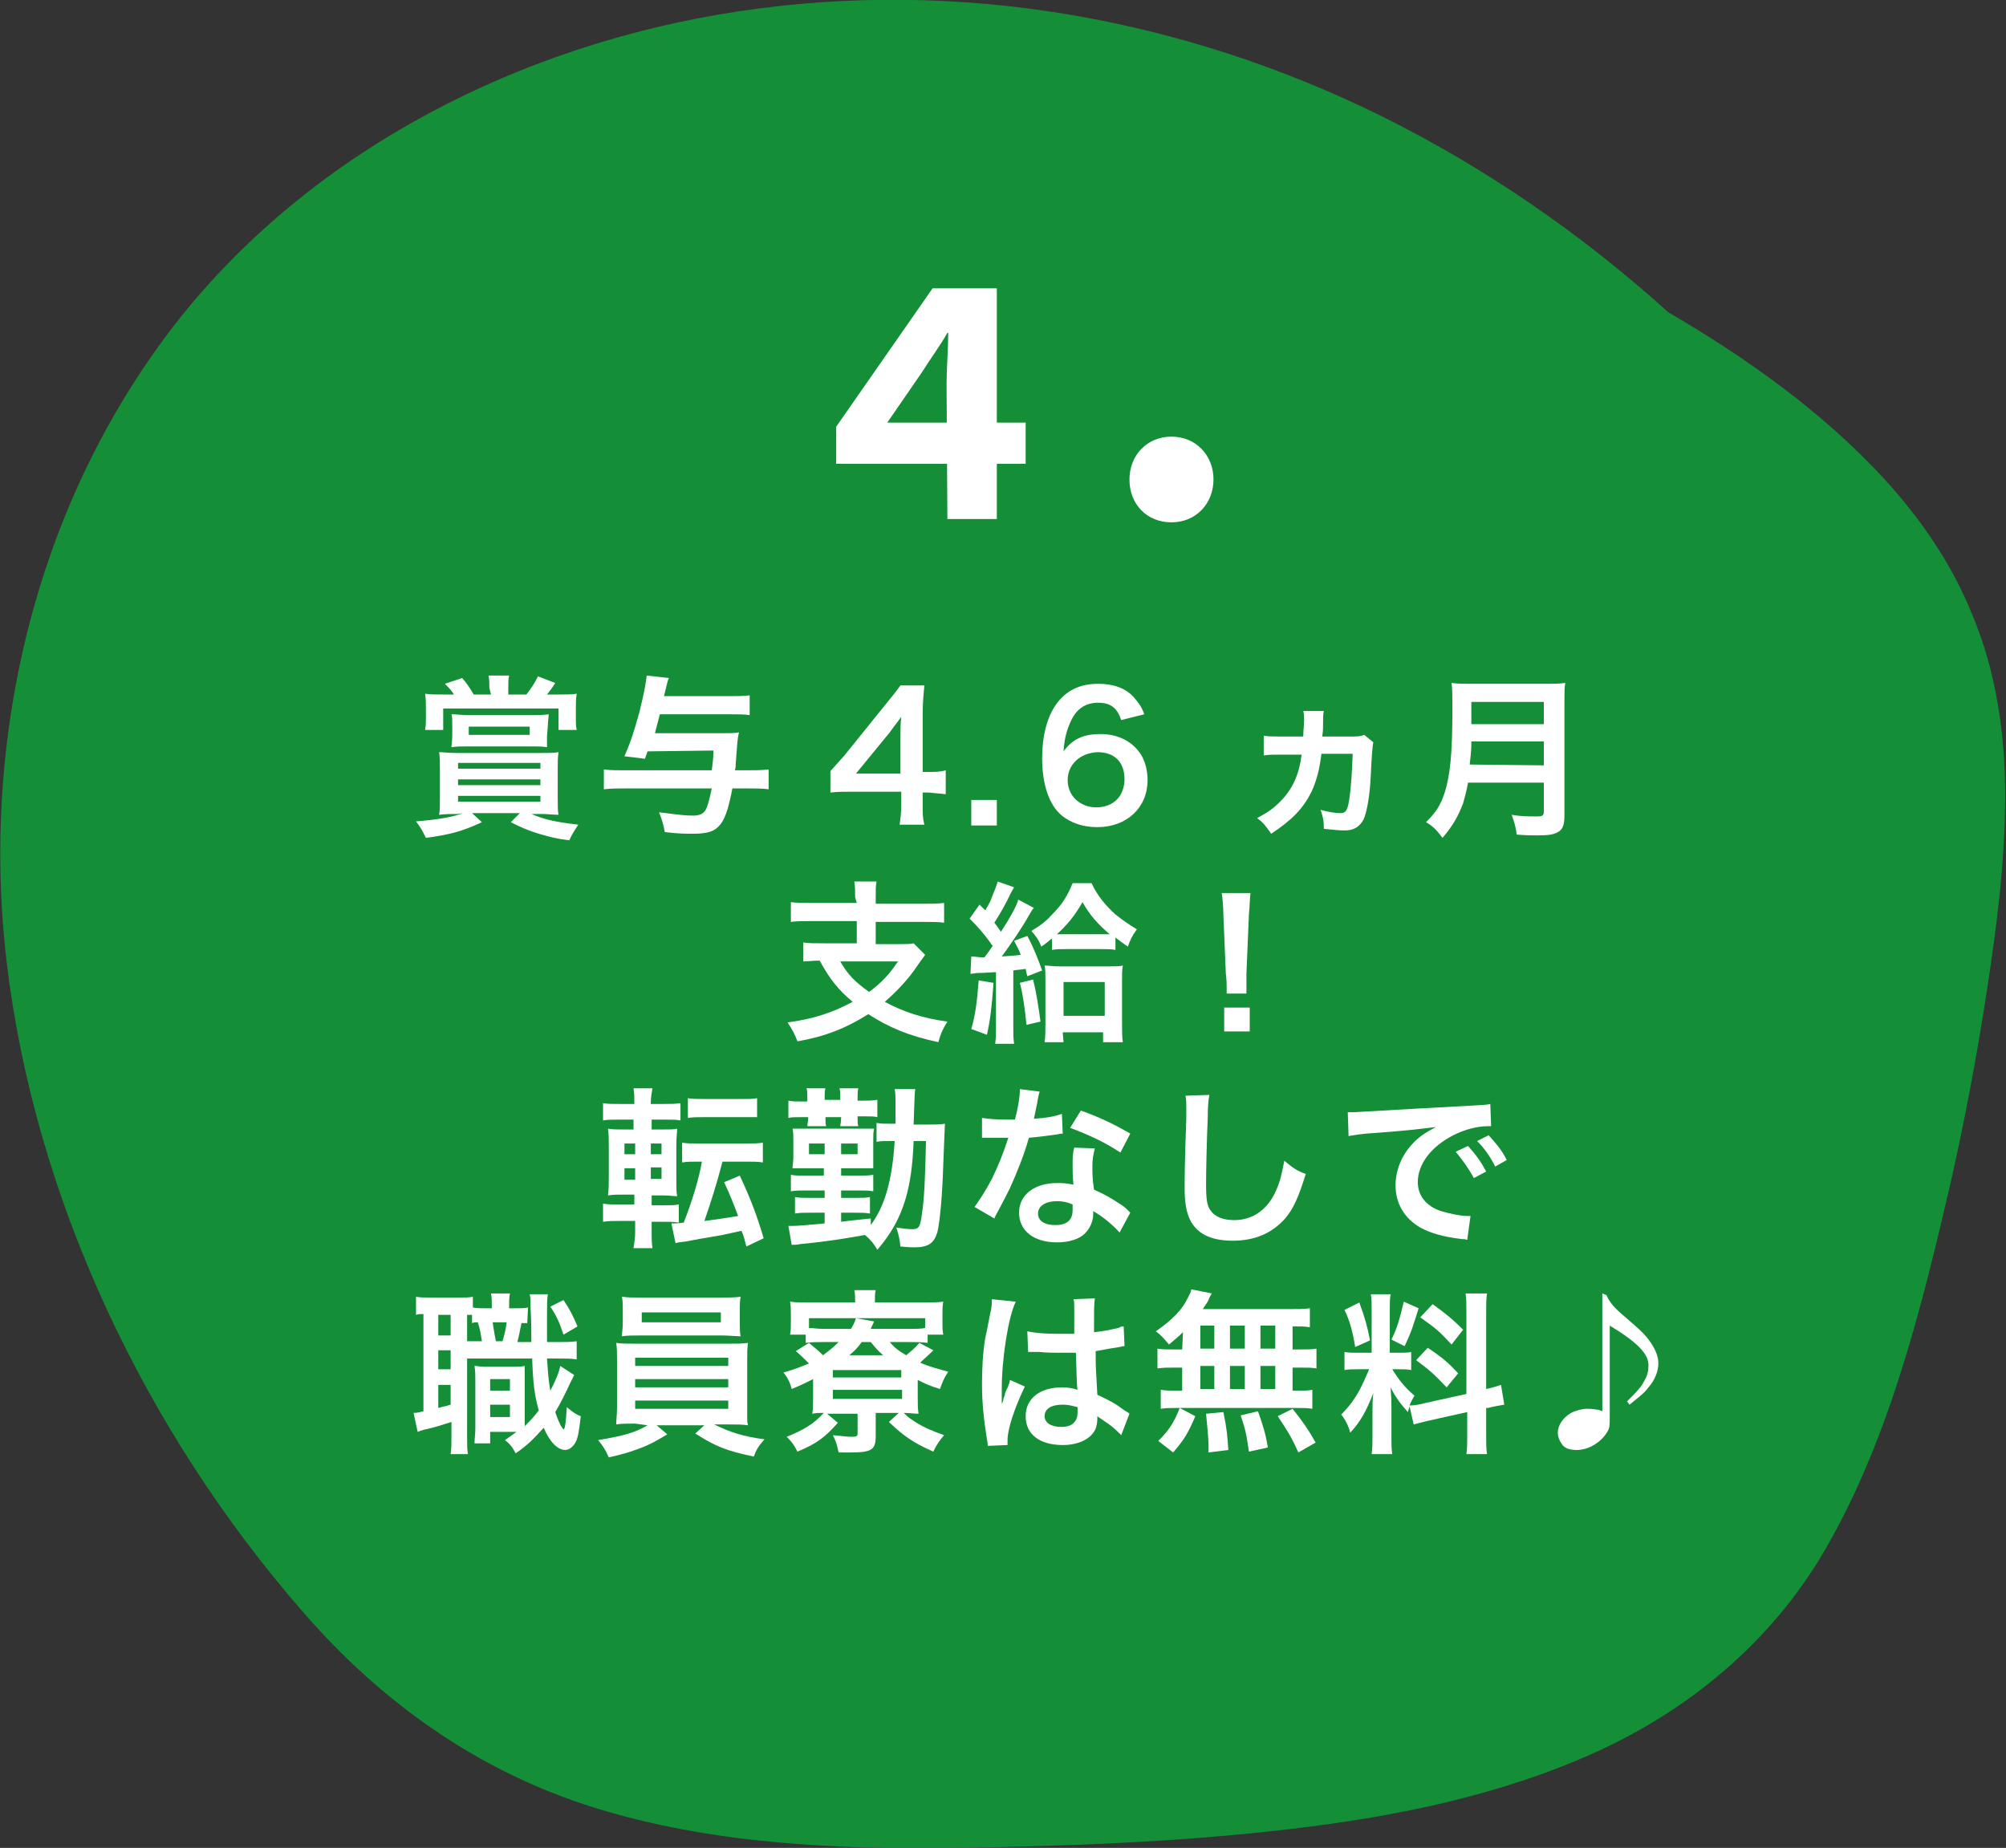 <?xml version="1.0" encoding="utf-8"?>
<!-- Generator: Adobe Illustrator 26.3.1, SVG Export Plug-In . SVG Version: 6.00 Build 0)  -->
<svg version="1.1" id="_レイヤー_2" xmlns="http://www.w3.org/2000/svg" xmlns:xlink="http://www.w3.org/1999/xlink" x="0px"
	 y="0px" viewBox="0 0 243.5 224.3" style="enable-background:new 0 0 243.5 224.3;" xml:space="preserve">
<rect x="0" y="0" width="243.5" height="224.3" fill="#333333" stroke="none"/>
<style type="text/css">
	.st0{opacity:0.78;}
	.st1{fill:#0BA939;}
	.st2{fill:#FFFFFF;}
</style>
<g id="_レイヤー_1-2">
	<g class="st0">
		<path class="st1" d="M228.6,58c-7.4-8-16.5-14.5-26.1-20.1c-10.4-9.4-22.1-17.5-34.8-23.8C143.6,2.2,116.4-2.7,89.5,1.4
			c-26.3,4-51.2,16.7-67.5,37C4.4,60.5-2.4,89.4,0.8,116.7c3.4,28.7,16.7,56.9,36.1,79.1c9.4,10.8,21.1,19.2,35.2,23.6
			c14.1,4.4,29.2,5.1,43.8,4.9c13.6-0.2,27.3-0.7,40.8-2.3c12.8-1.5,25.6-4.1,37.4-9.5c11.9-5.5,21.7-14.1,27.9-25.2
			c7.5-13.3,11.3-28.8,14.7-43.4c1.8-7.9,3.3-15.9,4.5-23.8c1.2-7.8,2.2-15.7,2.2-23.6c0-7.4-1.1-15-4-21.9
			C236.9,68.4,233.1,62.9,228.6,58L228.6,58z"/>
	</g>
	<g>
		<path class="st2" d="M114.9,46.6c0-1.8,0.2-4.3,0.2-6.2H115c-0.9,1.6-2.1,3.2-3.1,4.8l-4.2,6.1h16.8v5h-23v-4.5L113.2,35h7.8v28
			h-6L114.9,46.6L114.9,46.6z"/>
		<path class="st2" d="M137.1,58.2c0-2.9,2.1-5.2,5.1-5.2s5.1,2.3,5.1,5.2s-2.1,5.2-5.1,5.2S137.1,61.2,137.1,58.2z"/>
		<path class="st2" d="M55.6,98.8c-0.9,0-1.5,0-2.3,0.1c0.1-0.5,0.1-1.2,0.1-2.2v-3.3c0-0.9,0-1.5-0.1-2.1c0.6,0,1,0.1,2.3,0.1h9.9
			c1.2,0,1.7,0,2.3-0.1c-0.1,0.6-0.1,1.2-0.1,2.1v3.3c0,1.2,0,1.8,0.1,2.2c-0.7,0-1.3-0.1-2.1-0.1h-1.2c1.6,0.7,3.1,1,5.7,1.3
			c-0.4,0.6-0.8,1.2-1.1,1.9c-1.6-0.2-2.3-0.4-3.7-0.8c-1.3-0.4-2-0.7-3.4-1.4l1.1-1.1h-5.8l1.2,1.1c-2.4,1.1-3.8,1.5-6.8,1.9
			c-0.4-0.8-0.6-1.2-1.2-2c2.5-0.2,4.4-0.5,5.7-1L55.6,98.8L55.6,98.8z M59.4,83.5c0-0.6,0-1-0.1-1.5h2.5c-0.1,0.4-0.1,0.9-0.1,1.5
			v0.8h2.2c0.6-0.8,0.9-1.2,1.4-2.2l2.1,0.8c-0.5,0.8-0.7,1-1,1.4h1.5c0.9,0,1.6,0,2.1-0.1c-0.1,0.7-0.1,1.1-0.1,1.9v1.1
			c0,0.5,0,0.9,0.1,1.4h-2.2V86h-14v2.6h-2.2c0.1-0.6,0.1-0.9,0.1-1.4V86c0-0.7,0-1.1-0.1-1.8c0.6,0.1,1.2,0.1,2.2,0.1h1.3
			c-0.3-0.5-0.5-0.7-1.1-1.3l2.1-0.7c0.6,0.7,0.8,1,1.4,2h2.1L59.4,83.5L59.4,83.5z M66.4,89.3c0,0.5,0,0.8,0,1.4
			c-0.6-0.1-0.9-0.1-1.9-0.1h-7.8c-0.7,0-1.2,0-1.9,0.1c0-0.4,0.1-0.8,0.1-1.4V88c0-0.6,0-1-0.1-1.3c0.7,0,1.2,0.1,2.1,0.1h7.6
			c0.8,0,1.4,0,2.1-0.1c0,0.4-0.1,0.8-0.1,1.4L66.4,89.3L66.4,89.3z M55.6,93.3h10v-0.7h-10V93.3z M55.6,95.3h10v-0.7h-10V95.3z
			 M55.6,97.3h10v-0.7h-10V97.3z M56.9,88.2v1h7.4v-1H56.9z"/>
		<path class="st2" d="M78.6,91.2c-0.1,0.4-0.2,0.5-0.3,0.9l-2.5-0.3c0.9-2.1,1.2-3.2,1.8-5.3c0.6-2.4,0.8-3.6,0.9-4.5l2.7,0.3
			c-0.2,0.4-0.2,0.6-0.6,2.2h7.8c1.3,0,1.8,0,2.6-0.1v2.4c-0.7-0.1-1.4-0.1-2.5-0.1h-8.4c-0.2,0.7-0.3,1.2-0.6,2.3h8
			c1,0,1.7,0,2.2-0.1c-0.2,0.8-0.2,1.3-0.4,3.9c0,0.2,0,0.4-0.1,0.7h1.5c0.9,0,1.7,0,2.6-0.1v2.4c-0.8-0.1-1.7-0.1-2.6-0.1h-1.8
			c-0.4,2.1-0.8,3.5-1.4,4.3c-0.7,0.9-1.5,1.2-3.4,1.2c-0.9,0-1.7,0-3.4-0.2c-0.2-1-0.3-1.4-0.7-2.4c2.4,0.3,3.2,0.4,4.1,0.4
			c0.8,0,1.2-0.2,1.5-0.6c0.3-0.5,0.5-1.3,0.8-2.7H76c-0.9,0-1.8,0-2.7,0.1v-2.4c0.8,0.1,1.6,0.1,2.7,0.1h10.4
			c0.1-1,0.2-1.3,0.2-2.4L78.6,91.2L78.6,91.2z"/>
		<path class="st2" d="M114.8,96.4c-0.8-0.1-1.2-0.1-2.1-0.2H112v1.5c0,1.1,0,1.6,0.2,2.4h-3c0.1-0.7,0.2-1.4,0.2-2.5v-1.5h-5.9
			c-1.2,0-1.9,0-2.7,0.1v-2.6c0.7-0.8,1-1.1,1.7-1.9l5-6.2c0.9-1.1,1.3-1.6,1.8-2.3h2.9c-0.1,1.2-0.2,2-0.2,3.6v6.9h0.7
			c0.8,0,1.4,0,2.1-0.2L114.8,96.4L114.8,96.4z M109.3,89.5c0-1,0-1.7,0.1-2.5c-0.4,0.6-0.7,0.9-1.4,1.9l-4.1,5h5.4V89.5z"/>
		<path class="st2" d="M117.9,100.2v-3.1h3.1v3.1H117.9z"/>
		<path class="st2" d="M166.7,90.1c-0.1,0.4-0.2,1.7-0.3,3.9c-0.1,2.5-0.5,4.7-0.9,5.5c-0.5,0.9-1.2,1.3-2.3,1.3
			c-0.7,0-1.5-0.1-2.5-0.2c0-1-0.1-1.4-0.4-2.3c1.1,0.3,1.9,0.4,2.4,0.4c0.7,0,0.9-0.4,1.1-1.8c0.2-1.4,0.3-2.9,0.4-5.4h-3.8
			c-0.2,1.8-0.6,3.3-1.2,4.6c-1,2-2.3,3.4-4.9,5.1c-0.7-1-0.9-1.3-1.7-1.9c1.3-0.7,1.9-1.1,2.8-2c1.5-1.5,2.3-3.3,2.6-5.7h-2.6
			c-1.1,0-1.4,0-2,0.1v-2.4c0.5,0.1,1,0.1,2,0.1h2.8c0-0.8,0.1-1.4,0.1-2.1c0-0.4,0-0.6-0.1-1h2.5c-0.1,0.4-0.1,0.7-0.1,1.7
			c0,0.5,0,0.7-0.1,1.4h3.4c0.9,0,1.2,0,1.7-0.2L166.7,90.1L166.7,90.1z"/>
		<path class="st2" d="M178.2,95c-0.2,1.1-0.4,1.8-0.6,2.5c-0.6,1.6-1.3,2.8-2.5,4.2c-0.6-0.8-1.1-1.4-2-1.9
			c1.2-1.2,1.8-2.1,2.3-3.7c0.6-2,0.9-4.4,0.9-10c0-1.5,0-2.5-0.1-3.2c0.8,0.1,1.4,0.1,2.5,0.1h8.8c1.2,0,1.7,0,2.5-0.1
			c-0.1,0.6-0.1,1.1-0.1,2.4V99c0,1.1-0.2,1.7-0.8,2c-0.5,0.3-1.1,0.4-2.5,0.4c-0.7,0-1.4,0-2.5-0.1c-0.1-1-0.3-1.5-0.6-2.4
			c1.1,0.2,2.2,0.2,3.1,0.2c0.6,0,0.8-0.1,0.8-0.6V95H178.2z M187.4,92.9V90h-8.8c0,0.7,0,1.1-0.2,2.8L187.4,92.9L187.4,92.9z
			 M187.4,87.9v-2.7h-8.8v2.7H187.4z"/>
		<path class="st2" d="M103.8,108.9c0-0.9,0-1.3-0.1-1.9h2.7c-0.1,0.5-0.1,0.9-0.1,1.9v0.8h5.7c1.1,0,1.9,0,2.6-0.1v2.4
			c-0.6-0.1-1.5-0.1-2.6-0.1h-5.7v2.7h2.8c0.9,0,1.4,0,1.8-0.1l1.4,1.4c-0.2,0.3-0.6,0.8-1,1.4c-1,1.5-2.4,3-3.9,4.3
			c2.2,1.2,4.6,2,7.6,2.4c-0.5,0.8-0.8,1.4-1.1,2.5c-3.7-0.8-6-1.8-8.5-3.4c-2.7,1.7-5.2,2.7-8.6,3.3c-0.3-0.8-0.6-1.4-1.2-2.3
			c3.1-0.4,5.5-1.2,7.9-2.5c-1.8-1.5-2.8-2.8-4-5c-1,0-1.4,0.1-2,0.1v-2.3c0.6,0.1,1.5,0.1,2.6,0.1h3.9v-2.7h-5.4
			c-1.1,0-1.9,0-2.6,0.1v-2.4c0.7,0.1,1.5,0.1,2.6,0.1h5.4L103.8,108.9L103.8,108.9z M102,116.7c0.9,1.6,1.8,2.5,3.5,3.7
			c1.6-1.2,2.5-2.2,3.5-3.7H102z"/>
		<path class="st2" d="M120.6,119.3c-0.2,2.9-0.4,4.5-0.8,6.3l-1.9-0.7c0.5-1.7,0.7-3.3,0.9-5.9L120.6,119.3L120.6,119.3z
			 M117.9,116.1c0.4,0,0.9,0.1,1.3,0.1c0.1,0,0.2,0,0.3,0c0.4-0.5,0.6-0.8,1-1.4c-0.1-0.1-0.2-0.2-0.3-0.4c-0.8-1.1-1.5-1.9-2.5-2.9
			l1.2-1.7c0.2,0.2,0.5,0.5,0.7,0.7c0.5-0.9,0.6-1,0.8-1.6c0.5-1.2,0.6-1.5,0.7-1.9l2,0.7c-0.1,0.2-0.2,0.3-0.4,0.7
			c-0.6,1.3-1.3,2.5-2,3.6c0.4,0.5,0.5,0.7,0.8,1.1c1.1-1.7,1.9-3.1,2.1-3.9l1.9,1c-0.2,0.2-0.3,0.4-0.6,0.9c-0.7,1.3-2.2,3.5-3.3,5
			c1.2-0.1,1.6-0.1,2.3-0.2c-0.2-0.6-0.4-0.9-0.8-1.7l1.6-0.6c0.8,1.5,1.3,2.8,1.8,4.2l-1.8,0.7c-0.1-0.4-0.1-0.4-0.2-0.9
			c-0.5,0.1-1,0.1-1.5,0.2v6.7c0,1,0,1.6,0.1,2.2h-2.3c0.1-0.7,0.1-1.3,0.1-2.2V118c-0.5,0-1.2,0.1-2.1,0.1c-0.4,0-0.7,0.1-1,0.1
			L117.9,116.1L117.9,116.1z M125.4,118.9c0.4,1.6,0.6,2.9,0.9,5.1l-1.7,0.4c-0.2-2-0.4-3.5-0.8-5.1L125.4,118.9L125.4,118.9z
			 M127.7,113.9c-0.5,0.4-0.7,0.6-1.3,1c-0.3-0.8-0.6-1.2-1.2-1.9c1.3-0.8,1.8-1.2,2.7-2.2c1-1,1.7-2.1,2.3-3.6h2.3
			c0.7,1.5,1.6,2.6,2.9,3.8c0.9,0.7,1.6,1.2,2.6,1.8c-0.6,0.8-0.8,1.3-1.1,2.1c-0.7-0.5-1-0.7-1.5-1.1v1.5c-0.5-0.1-1-0.1-1.9-0.1
			h-3.9c-0.9,0-1.4,0-1.9,0.1L127.7,113.9L127.7,113.9z M129.1,126.5h-2.3c0.1-0.7,0.1-1.4,0.1-2.2v-5.2c0-1.1,0-1.4-0.1-1.9
			c0.5,0,1,0.1,1.8,0.1h6c0.8,0,1.3,0,1.7-0.1c-0.1,0.5-0.1,0.9-0.1,1.9v5c0,1,0,1.9,0.1,2.4h-2.4v-1.2H129L129.1,126.5L129.1,126.5
			z M133.7,113.4c0.5,0,0.7,0,1,0c-1.5-1.3-2.4-2.3-3.3-3.9c-0.9,1.6-1.8,2.7-3.1,3.9c0.4,0,0.6,0,1.1,0H133.7z M129.1,123.3h5v-4.1
			h-5V123.3z"/>
		<path class="st2" d="M148.9,120.6c0-0.4,0-0.7,0-0.9c0-0.2,0-0.7-0.1-1.5l-0.3-7.2c0-0.9-0.1-2-0.2-2.6h3.5
			c-0.1,0.6-0.1,1.7-0.2,2.6l-0.3,7.2c0,0.8,0,1.3,0,1.5s0,0.5,0,0.9H148.9L148.9,120.6z M148.6,125.2v-2.9h3.1v2.9H148.6z"/>
		<path class="st2" d="M79.1,149.6c0,0.7,0,1.2,0.1,1.9h-2.3c0.1-0.7,0.2-1.2,0.2-2v-1.3h-1.8c-0.9,0-1.4,0-2.1,0.1v-2.2
			c0.6,0.1,1,0.1,1.9,0.1H77V145h-1c-1,0-1.5,0-2.2,0.1c0.1-0.7,0.1-1.4,0.1-2.4v-3.5c0-1,0-1.6-0.1-2.2c0.6,0.1,1,0.1,2.1,0.1h1
			v-1.2h-1.8c-0.9,0-1.3,0-1.9,0.1v-2.1c0.6,0.1,1,0.1,2.1,0.1H77v-0.2c0-0.6,0-1.1-0.1-1.7h2.3c-0.1,0.6-0.2,1.1-0.2,1.7v0.2h1.5
			c1,0,1.5,0,2.1-0.1v2.1c-0.6-0.1-0.9-0.1-1.9-0.1h-1.6v1.2h1.3c1,0,1.4,0,1.8-0.1c0,0.4-0.1,0.9-0.1,2.1v3.8c0,1.3,0,1.8,0.1,2.3
			c-0.4,0-0.8-0.1-1.9-0.1h-1.2v1.2h1.6c0.8,0,1.1,0,1.7-0.1v2.2c-0.6-0.1-1.1-0.1-1.9-0.1h-1.4L79.1,149.6L79.1,149.6z M75.8,138.8
			v1.3h1.3v-1.3H75.8z M75.8,141.8v1.4h1.3v-1.4H75.8z M80.3,140.1v-1.3H79v1.3H80.3z M80.3,143.1v-1.4H79v1.4H80.3z M84.8,141
			c-0.8,0-1.4,0-2,0.1v-2.4c0.6,0.1,1.1,0.1,2.1,0.1h5.6c0.9,0,1.5,0,2.1-0.1v2.4c-0.6-0.1-1.2-0.1-2.1-0.1h-2.8
			c-0.7,2.7-1.4,4.9-2.2,7.2c1.7-0.2,2.8-0.4,4.1-0.6c-0.6-1.6-1-2.6-1.7-4.1l1.9-0.8c1.3,2.8,2,4.6,2.9,7.6l-2.1,1
			c-0.2-0.7-0.3-1.3-0.6-1.9c-0.9,0.2-1.4,0.3-2.3,0.5c-0.4,0.1-1.9,0.3-4.5,0.8c-0.8,0.1-0.9,0.1-1.2,0.2l-0.5-2.4
			c0.6,0,0.8,0,1.5-0.1c1.1-2.8,1.9-5.6,2.2-7.4H84.8L84.8,141z M83.5,133.3c0.6,0.1,1,0.1,2.1,0.1h4.3c1,0,1.5,0,2-0.1v2.3
			c-0.1,0-0.1,0-0.2,0c0,0-0.1,0-0.3,0c-0.3,0-0.9,0-1.5,0h-4.3c-1,0-1.5,0-2.1,0.1V133.3L83.5,133.3z"/>
		<path class="st2" d="M98,133.3c0-0.6,0-0.9-0.1-1.2h2.3c-0.1,0.3-0.1,0.6-0.1,1.2v0.2h1.9v-0.2c0-0.6,0-0.9-0.1-1.2h2.3
			c-0.1,0.3-0.1,0.6-0.1,1.2v0.3h0.6c0.7,0,1.1,0,1.8-0.1v2.1c-0.4-0.1-0.8-0.1-1.8-0.1h-0.6v0.2c0,0.5,0,0.8,0.1,1H102
			c0-0.2,0.1-0.5,0.1-1v-0.1h-1.9v0.1c0,0.6,0,0.8,0.1,1H98c0-0.3,0.1-0.6,0.1-1v-0.1h-0.7c-1,0-1.3,0-1.7,0.1v-2.1
			c0.4,0.1,0.9,0.1,1.7,0.1H98V133.3L98,133.3z M110.9,138.5c-0.1,2.8-0.4,5.1-1,7.1c-0.7,2.3-1.7,4.1-3.4,6.1
			c-0.4-0.7-0.8-1.2-1.5-1.8c-2.2,0.4-4.6,0.8-7.8,1.1c-0.5,0.1-0.7,0.1-1.1,0.1l-0.4-2.3c0.2,0,0.4,0,0.5,0c0.7,0,1.8-0.1,3.9-0.3
			v-1.3h-1.8c-0.8,0-1.2,0-1.8,0.1v-2c0.5,0.1,1,0.1,1.8,0.1h1.8v-0.9h-2.2c-0.8,0-1.3,0-1.9,0.1v-2c0.5,0.1,0.9,0.1,1.9,0.1h2.1
			v-0.9h-2.2c-0.8,0-0.9,0-1.6,0c0-0.4,0.1-0.8,0.1-1.3v-2.2c0-0.6,0-0.8-0.1-1.3c0.4,0,0.7,0,1.6,0h6.6c0.9,0,1.2,0,1.7,0
			c-0.1,0.5-0.1,0.7-0.1,1.5v1.9c0,0.7,0,1.2,0,1.4c-0.5,0-0.7,0-1.6,0h-2.3v0.9h1.9c1,0,1.4,0,2-0.1v2c-0.6-0.1-1-0.1-2-0.1h-1.9
			v0.9h1.6c1,0,1.4,0,1.9-0.1v2c-0.6-0.1-0.9-0.1-1.9-0.1h-1.6v1.1c1.5-0.2,2.7-0.3,3.6-0.4v0.8c1.7-2.3,2.6-5.4,2.9-10.2h-0.4
			c-1,0-1.3,0-1.8,0.1v-2.3c0.5,0.1,0.9,0.1,1.8,0.1h0.5c0-1.1,0-1.3,0-2.6c0-0.7,0-1.1-0.1-1.6h2.5c-0.1,0.5-0.1,1.9-0.2,4.3h1.7
			c1,0,1.5,0,2.1-0.1c0,0.3-0.1,2-0.2,4.9c-0.1,3.6-0.4,6.9-0.7,8.2c-0.4,1.4-1.1,1.9-2.8,1.9c-0.2,0-0.7,0-1.7-0.1
			c-0.1-0.9-0.2-1.4-0.5-2.3c0.7,0.1,1.4,0.2,1.9,0.2c0.8,0,1-0.2,1.2-1.8c0.3-1.9,0.4-4.4,0.5-8.9L110.9,138.5L110.9,138.5z
			 M98.2,138.8v1.3h1.9v-1.3H98.2z M102.1,140.1h2v-1.3h-2V140.1z"/>
		<path class="st2" d="M126.2,132.5c-0.1,0.3-0.2,0.7-0.3,1.4c-0.1,0.5-0.2,0.9-0.4,1.9c1.5-0.1,2.6-0.3,3.4-0.6l0.1,2.4
			c-0.2,0-0.3,0-0.7,0.1c-0.8,0.1-2.1,0.3-3.4,0.4c-0.6,2.1-1.4,4.1-2.3,6.1c-0.5,1-0.7,1.4-1.5,2.9c-0.2,0.3-0.3,0.6-0.4,0.8
			l-2.4-1.4c0.7-1,1.3-1.9,2.1-3.4c0.8-1.7,1.2-2.6,2-5c-0.9,0-1.1,0-1.3,0c-0.3,0-0.4,0-0.8,0h-1.1v-2.4c0.8,0.1,1.6,0.2,2.9,0.2
			c0.2,0,0.6,0,1.1,0c0.4-1.5,0.6-2.8,0.6-3.7L126.2,132.5L126.2,132.5z M135.9,149.6c-0.8-0.9-2-1.9-3.2-2.6c0,0.2,0,0.3,0,0.4
			c0,0.8-0.4,1.7-0.9,2.2c-0.7,0.8-2,1.2-3.5,1.2c-2.8,0-4.6-1.4-4.6-3.6s1.9-3.6,4.6-3.6c0.6,0,1.1,0,2,0.2c-0.1-1-0.1-1.8-0.1-2.4
			c0-0.8,0-1.4,0.2-2.1l2.5,0.1c-0.2,0.8-0.3,1.3-0.3,2.1s0,1.7,0.2,2.9c1.5,0.7,1.7,0.8,3.4,1.9c0.3,0.2,0.4,0.3,0.7,0.6
			c0.1,0.1,0.2,0.2,0.3,0.3L135.9,149.6L135.9,149.6z M128.3,145.8c-1.4,0-2.3,0.6-2.3,1.5s0.8,1.4,2.1,1.4c1.4,0,2.1-0.6,2.1-1.8
			c0-0.2,0-0.7,0-0.7C129.5,145.9,129,145.8,128.3,145.8L128.3,145.8z M136,139.9c-1.8-1.2-3.7-2.1-6.1-3l1.3-2.1
			c2.5,0.9,4.1,1.7,6,2.8L136,139.9L136,139.9z"/>
		<path class="st2" d="M146.8,132.9c-0.1,0.6-0.2,1.2-0.2,2.9c-0.1,2-0.2,6.3-0.2,7.8c0,2,0.1,2.8,0.6,3.4c0.5,0.7,1.5,1.1,2.8,1.1
			c2.3,0,4.1-1.3,5.1-3.6c0.5-1.1,0.7-2.1,1-3.6c1.1,0.9,1.5,1.2,2.6,1.6c-0.9,2.9-1.5,4.2-2.5,5.4c-1.6,1.8-3.7,2.7-6.4,2.7
			c-1.5,0-2.8-0.3-3.7-0.9c-1.5-1-2.1-2.6-2.1-5.4c0-1.1,0-3.2,0.2-8.5c0-0.6,0-1.1,0-1.4c0-0.6,0-0.9-0.1-1.4L146.8,132.9
			L146.8,132.9z"/>
		<path class="st2" d="M163.6,135c0.5,0,0.7,0,0.8,0c0.3,0,1.4-0.1,3.5-0.2c1.6-0.1,5.2-0.3,10.8-0.6c1.7-0.1,1.8-0.1,2.2-0.2
			l0.1,2.7c-0.2,0-0.3,0-0.4,0c-1.3,0-2.8,0.4-4.2,1.1c-2.7,1.4-4.3,3.5-4.3,5.7c0,1.6,1,2.9,2.8,3.5c1,0.3,2.4,0.6,3.2,0.6
			c0,0,0.2,0,0.4,0l-0.4,2.9c-0.3-0.1-0.3-0.1-0.7-0.1c-2.3-0.3-3.7-0.7-5-1.4c-1.9-1.1-3-2.9-3-5.1c0-1.8,0.7-3.6,2-5
			c0.8-0.9,1.6-1.4,2.9-2.1c-1.7,0.2-3,0.4-7.1,0.7c-1.9,0.1-2.9,0.3-3.5,0.4L163.6,135L163.6,135z M178.2,139.1
			c0.9,1,1.5,1.8,2.2,3.1l-1.5,0.8c-0.7-1.3-1.3-2.1-2.2-3.2L178.2,139.1L178.2,139.1z M181.5,141.6c-0.6-1.2-1.3-2.2-2.2-3.1
			l1.4-0.7c0.9,1,1.6,1.8,2.2,3L181.5,141.6L181.5,141.6z"/>
		<path class="st2" d="M64,160.6c-0.3,0-0.6,0-0.7,0c-0.2,0.9-0.3,1.6-0.5,2.3h1.7c0-1,0-2.4-0.1-4.3c0-0.9,0-1-0.1-1.5h2.2
			c-0.1,0.7-0.1,1.1-0.1,2.7c0,0.7,0,2.5,0,3.1h1.2c1.3,0,1.7,0,2.4-0.1v2.2c-0.8-0.1-1.1-0.1-2.4-0.1h-1.2c0.1,1.6,0.2,2.8,0.4,3.9
			c0.6-1.1,1.1-2.3,1.2-3l1.7,1.1c-0.1,0.2-0.3,0.6-0.5,1c-0.5,1.1-1.2,2.5-1.8,3.5c0.3,0.9,0.5,1.3,0.7,1.7
			c0.2,0.3,0.3,0.4,0.3,0.4c0.2,0,0.3-1,0.4-2.7c0.6,0.5,1.1,0.9,1.7,1.1c-0.2,1.6-0.3,2.5-0.6,3.1c-0.3,0.6-0.8,1-1.3,1
			c-0.9,0-1.9-1-2.6-2.7c-1.1,1.2-1.9,2.1-3.4,3.1c-0.5-0.9-0.7-1.1-1.3-1.6c0.7-0.5,1-0.7,1.4-1h-3.2v1.4h-1.9
			c0-0.6,0.1-1.1,0.1-1.8v-5.7c0-0.9,0-1.2-0.1-1.9c0.4,0,0.6,0.1,1.3,0.1h3.4c0.6,0,0.9,0,1.4-0.1c0,0.5,0,0.8,0,1.9v5.4
			c0.6-0.6,1.1-1.1,1.7-1.9c-0.5-1.8-0.7-3.2-0.8-6.3h-7.9v9.4c0,1.1,0,1.6,0.1,2.2h-2.1c0.1-0.6,0.1-1.3,0.1-2.3v-1.6
			c-0.9,0.3-1.9,0.6-2.7,0.8c-1,0.2-1.1,0.3-1.4,0.4l-0.5-2.3c0.2,0,0.5,0,1.2-0.2v-11.8c-0.4,0-0.6,0-0.9,0.1v-2.2
			c0.5,0.1,0.9,0.1,1.8,0.1h3.3c0.9,0,1.4,0,1.8-0.1v1.3c0.4,0.1,0.8,0.1,1.3,0.1h1v-0.1c0-0.9,0-1.2-0.1-1.7h2.3
			c-0.1,0.5-0.1,0.9-0.1,1.7v0.1h0.8c0.8,0,1.1,0,1.5-0.1L64,160.6L64,160.6z M53.2,162.1h1.5v-2.5h-1.5V162.1z M53.2,166.2h1.5
			v-2.3h-1.5V166.2z M53.2,170.9c0.7-0.2,0.9-0.2,1.5-0.4v-2.4h-1.5V170.9z M58.5,162.8c-0.1-0.6-0.2-1.4-0.5-2.3
			c-0.3,0-0.4,0-0.7,0.1v-1c-0.3,0-0.4,0-0.6,0v3.2H58.5L58.5,162.8z M59.5,172h2.4v-1.5h-2.4V172z M59.5,168.8h2.4v-1.4h-2.4V168.8
			z M59.8,160.5c0.1,0.6,0.2,1.4,0.4,2.3H61c0.2-0.7,0.4-1.4,0.5-2.3H59.8z M68.4,157.8c0.8,1.2,1.1,1.8,1.7,3.2l-1.7,1
			c-0.5-1.5-0.8-2.2-1.6-3.4L68.4,157.8L68.4,157.8z"/>
		<path class="st2" d="M77.1,172.8c-1.1,0-1.7,0-2.3,0.1c0-0.5,0.1-1.2,0.1-2.2v-5.4c0-1.1,0-1.6-0.1-2.3c0.6,0.1,1.4,0.1,2.3,0.1
			h11.3c1,0,1.6,0,2.4-0.1c-0.1,0.6-0.1,1.1-0.1,2.3v5.4c0,0.8,0,1.3,0,1.4c0,0.4,0,0.5,0.1,0.9c-0.7-0.1-1.3-0.1-2.4-0.1h-1.7
			c1.8,0.9,3.6,1.5,6.1,1.8c-0.8,0.9-1,1.3-1.3,2.1c-3.3-0.7-4.6-1.2-7.1-2.8l1.1-1h-5.8l1.3,1.1c-1.5,0.9-2.4,1.4-3.9,1.9
			c-0.8,0.3-1.5,0.5-3.2,0.9c-0.4-0.9-0.7-1.4-1.3-2.1c3-0.5,4.5-0.9,6-1.8L77.1,172.8L77.1,172.8z M89.8,160.6c0,0.6,0,1.1,0.1,1.6
			c-0.6,0-1.4-0.1-2.3-0.1h-9.8c-0.9,0-1.7,0-2.3,0.1c0-0.5,0.1-1,0.1-1.6V159c0-0.6,0-1-0.1-1.6c0.7,0.1,1.3,0.1,2.4,0.1h9.6
			c1.1,0,1.7,0,2.4-0.1c-0.1,0.6-0.1,0.9-0.1,1.6L89.8,160.6L89.8,160.6z M77.1,165.8h11.3v-1H77.1V165.8z M77.1,168.4h11.3v-1H77.1
			V168.4z M77.1,171h11.3v-1H77.1V171z M77.9,159.3v1.2h9.6v-1.2H77.9z"/>
		<path class="st2" d="M100,162.9c-0.9,0-1.5,0-2.2,0.1v-1h-1.9c0.1-0.5,0.1-0.9,0.1-1.6v-0.8c0-0.7,0-1.1-0.1-1.6
			c0.7,0.1,1.4,0.1,2.3,0.1h5.6V158c0-0.6,0-1-0.1-1.4h2.6c-0.1,0.3-0.1,0.8-0.1,1.4v0.1h5.9c0.9,0,1.6,0,2.4-0.1
			c-0.1,0.5-0.1,0.9-0.1,1.6v0.8c0,0.7,0,1.1,0.1,1.6h-1.9v1c-0.7-0.1-1.4-0.1-2.3-0.1H108c0.5,0.6,1.1,1.1,2,1.6
			c0.6-0.5,1-0.8,1.6-1.5l1.7,0.9c-0.7,0.7-1.1,1-1.6,1.5c1.1,0.5,2,0.7,3.4,1.1c-0.6,0.9-0.7,1.3-1,2.1c-1.3-0.4-1.9-0.7-2.7-1.1v2
			c0,0.9,0,1.5,0.1,2.1c-0.6,0-1.1-0.1-1.8-0.1c0.6,0.6,0.8,0.7,1.4,1.1c1.1,0.7,2.1,1.1,3.5,1.6c-0.5,0.6-0.9,1.1-1.3,2
			c-2.5-1.1-3.6-1.9-5.4-3.6l1.2-1.1h-2.8v2.8c0,1.7-0.5,2-3.1,2c-0.3,0-0.4,0-1.4,0c-0.2-0.8-0.2-1.1-0.7-2.1
			c1.1,0.1,1.7,0.2,2.3,0.2s0.7-0.1,0.7-0.4v-2.4h-3.7l1.3,1.1c-1.5,1.7-2.5,2.5-4.9,3.5c-0.4-0.8-0.7-1.2-1.3-1.8
			c2.2-0.9,3.3-1.6,4.5-2.9c-0.6,0-0.9,0-1.4,0.1c0.1-0.6,0.1-1.2,0.1-2.1v-2.1c-1,0.5-1.4,0.7-2.6,1.2c-0.2-0.8-0.5-1.4-1-2
			c1.4-0.4,2.1-0.7,3.1-1.1c-0.6-0.6-0.9-0.9-1.6-1.5l1.6-1c0.7,0.6,1.1,0.9,1.7,1.5c0.8-0.6,1.3-1,1.9-1.6H100L100,162.9z
			 M103.3,161.3c0.3-0.5,0.4-0.7,0.6-1.3l2.2,0.4c-0.2,0.5-0.3,0.6-0.4,0.9h4.8c0.7,0,1.2,0,1.8-0.1V160H98.2v1.2
			c0.6,0,1,0.1,1.8,0.1H103.3L103.3,161.3z M101.1,166.2v1h8.3v-0.9h-0.1h-8.2V166.2z M101.1,169.8h8.4v-1.1h-8.4V169.8z
			 M104.6,162.9c-0.5,0.7-0.8,1-1.5,1.6h4.1c-0.7-0.6-1-1-1.5-1.6H104.6L104.6,162.9z"/>
		<path class="st2" d="M119.9,175.5c0-0.2,0-0.3-0.1-0.8c-0.4-2.5-0.6-4.5-0.6-6.7c0-1.9,0.1-3.8,0.4-5.6c0.1-0.4,0.3-1.4,0.6-3
			c0.2-0.7,0.2-1.4,0.2-1.6v-0.1l2.9,0.3c-0.9,1.8-1.7,6.9-1.7,10.6c0,0.5,0,0.9,0,1.1v0.3c0,0.2,0,0.2,0,0.4l0,0
			c0.1-0.2,0.2-0.4,0.2-0.6c0-0.1,0.2-0.4,0.2-0.7c0.1-0.3,0.3-0.6,0.4-0.9c0-0.1,0.1-0.1,0.2-0.7l1.8,0.8c-1.2,2.5-2.1,5.1-2.1,6.5
			c0,0.1,0,0.2,0,0.6L119.9,175.5L119.9,175.5z M124.7,161.6c1,0.2,2.1,0.3,3.8,0.3c0.7,0,1.2,0,1.9,0c0-1.2,0-2.3,0-3.2
			c0-0.5,0-0.8-0.1-1l2.6-0.1c-0.1,0.6-0.1,1.6-0.1,3.1v1c1.1-0.1,2-0.3,2.9-0.5c0.1,0,0.2-0.1,0.5-0.2h0.2l0.1,2.4
			c-0.2,0-0.2,0-0.6,0.1c-0.7,0.1-1.8,0.3-2.9,0.5v0.5c0,1.2,0,1.2,0.2,4.8c1.5,0.7,2.1,1,3.3,1.9c0.3,0.2,0.4,0.2,0.6,0.4l-1,2.6
			c-0.4-0.4-1-1-1.6-1.4c-0.7-0.5-1.2-0.8-1.3-0.9v0.3c0,0.5-0.1,0.9-0.2,1.2c-0.5,1.2-2,2-4,2c-2.8,0-4.5-1.3-4.5-3.5
			s1.8-3.5,4.4-3.5c0.8,0,1.3,0.1,1.9,0.3c-0.1-0.5-0.1-1.6-0.2-4.5c-0.9,0-1.4,0-1.9,0c-0.8,0-1.6,0-2.6-0.1c-0.3,0-0.5,0-0.6,0
			c-0.2,0-0.3,0-0.4,0s-0.2,0-0.2,0h-0.1L124.7,161.6L124.7,161.6z M129,170.5c-1.4,0-2.2,0.5-2.2,1.4c0,0.8,0.8,1.3,2,1.3
			c0.8,0,1.4-0.2,1.7-0.7c0.2-0.2,0.3-0.6,0.3-1.1v-0.6C130,170.6,129.6,170.5,129,170.5L129,170.5z"/>
		<path class="st2" d="M143.6,161.7c-0.6,0.6-0.9,0.8-1.7,1.5c-0.7-0.8-0.9-1.1-1.6-1.6c2-1.4,3.2-2.6,3.9-4.1
			c0.2-0.4,0.4-0.7,0.4-1l2.5,0.5c-0.1,0.2-0.3,0.4-0.4,0.8c-0.2,0.4-0.4,0.6-0.7,1.1h10.3c1.3,0,2,0,2.7-0.1v2.3
			c-0.7-0.1-1-0.1-2.1-0.1v2.8h0.8c1,0,1.5,0,2.1-0.1v2.4c-0.6-0.1-1.1-0.1-2.1-0.1h-0.8v2.8h0.4c1,0,1.5,0,2-0.1v2.3
			c-0.6-0.1-1.1-0.1-2-0.1h-14.5c-0.8,0-1.3,0-1.9,0.1v-2.3c0.6,0.1,1.1,0.1,2.1,0.1h0.5V166h-0.9c-0.9,0-1.4,0-2.1,0.1v-2.4
			c0.6,0.1,1.1,0.1,2.1,0.1h0.9L143.6,161.7L143.6,161.7z M140.6,174.9c1.3-1.3,1.9-2.2,2.6-4l1.9,1c-0.9,2.1-1.4,2.9-2.7,4.4
			L140.6,174.9L140.6,174.9z M145.7,163.7h1.7v-2.8h-1.7V163.7z M145.7,168.6h1.7v-2.8h-1.7V168.6z M146.7,176.3v-0.9
			c0-0.8-0.2-2.7-0.3-3.8l2.1-0.2c0.4,1.9,0.5,2.9,0.6,4.6L146.7,176.3L146.7,176.3z M151.1,163.7v-2.8h-1.8v2.8H151.1z
			 M151.1,168.6v-2.8h-1.8v2.8H151.1z M151.6,176.2c-0.3-2.1-0.4-2.6-1-4.4l2.1-0.5c0.6,1.7,0.9,2.6,1.2,4.4L151.6,176.2z
			 M154.8,163.7v-2.8H153v2.8H154.8z M154.8,168.6v-2.8H153v2.8H154.8z M157.6,176.3c-0.8-1.8-1.3-2.6-2.5-4.4l1.8-0.9
			c1.2,1.5,1.9,2.5,2.8,4.1L157.6,176.3L157.6,176.3z"/>
		<path class="st2" d="M171.1,170.7c-0.1,0.3-0.1,0.4-0.2,0.7c-0.9-1-1.5-1.8-2.1-3c0.1,1.4,0.1,1.7,0.1,2.4v3.5c0,1,0,1.6,0.1,2.2
			h-2.5c0.1-0.7,0.1-1.3,0.1-2.2v-2.7c0-0.9,0-1.8,0.1-2.5c-0.9,2.3-1.6,3.5-2.8,4.8c-0.2-0.8-0.6-1.6-1.1-2.2
			c0.9-0.9,1.6-1.8,2.3-3.1c0.4-0.8,0.5-1,1.1-2.4h-1.1c-0.9,0-1.4,0-1.9,0.1v-2.2c0.5,0.1,0.9,0.1,1.9,0.1h1.4v-5
			c0-0.9,0-1.6-0.1-2.1h2.4c-0.1,0.6-0.1,1-0.1,2.1v5h1c0.8,0,1.2,0,1.6-0.1v2.2c-0.5-0.1-0.9-0.1-1.7-0.1H169
			c0.8,1.3,1.6,2.3,2.7,3.2c-0.3,0.5-0.4,0.7-0.6,1.2c0.5,0,1.2-0.1,1.9-0.3l5-1.1v-9.7c0-1.2,0-1.8-0.1-2.5h2.6
			c-0.1,0.7-0.1,1.3-0.1,2.4v9.2c0.9-0.2,1.2-0.3,1.8-0.5l0.4,2.4c-0.6,0.1-1.2,0.2-2,0.4h-0.2v3.1c0,1.2,0,1.8,0.1,2.5H178
			c0.1-0.7,0.1-1.2,0.1-2.5v-2.6l-4.5,1c-0.9,0.2-1.6,0.4-2,0.5L171.1,170.7L171.1,170.7z M165,158.1c0.7,1.9,1,3,1.3,4.6l-1.8,0.8
			c-0.3-1.9-0.7-3.3-1.3-4.5L165,158.1z M172.2,158.8c-0.6,1.9-0.8,2.7-1.7,4.6l-1.6-0.8c0.7-1.4,1-2.5,1.5-4.6L172.2,158.8
			L172.2,158.8z M173.3,163.6c1.7,1.1,2.6,1.9,3.7,3.1l-1.4,1.7c-1.5-1.6-2.2-2.2-3.7-3.3L173.3,163.6L173.3,163.6z M173.9,158.3
			c1.8,1.3,2.5,1.9,3.7,3.1l-1.4,1.8c-1.6-1.7-1.7-1.8-3.8-3.3L173.9,158.3L173.9,158.3z"/>
		<path class="st2" d="M195,157.2c0.4,0.9,0.9,1.5,2.2,2.6c2.2,1.9,2.5,2.2,3.2,3.2c0.6,0.9,0.9,1.7,0.9,2.5c0,0.9-0.4,2-1.2,2.9
			c-0.5,0.7-1.2,1.2-2.3,2.1l-0.3-0.4c0.1-0.1,0.2-0.2,0.3-0.3c1.2-1.2,1.5-1.6,1.8-2.2c0.4-0.7,0.5-1.2,0.5-1.9
			c0-1.4-1.4-2.8-4.7-4.8v11c0,1.2,0,1.4-0.3,1.9c-0.7,1.2-2.2,2.2-3.7,2.2c-0.8,0-1.5-0.2-1.8-0.7c-0.3-0.4-0.5-0.9-0.5-1.4
			c0-0.9,0.6-1.8,1.6-2.4c0.6-0.3,1.4-0.5,1.9-0.5c0.3,0,0.7,0,1.2,0.1c0.3,0,0.4,0.1,0.7,0.2V157L195,157.2L195,157.2z"/>
	</g>
</g>
<g>
	<path class="st2" d="M136.1,87.4c-0.5-1.5-1.3-2.1-2.8-2.1c-1.5,0-2.6,0.7-3.3,2.2c-0.5,1.1-0.8,2.1-0.9,3.7
		c1.1-1.5,2.4-2.1,4.5-2.1c2.1,0,3.9,0.9,4.9,2.5c0.5,0.8,0.8,1.9,0.8,3.1c0,3.3-2.5,5.7-6.1,5.7c-1.7,0-3.2-0.5-4.3-1.4
		c-1.6-1.3-2.4-3.9-2.4-7c0-2.6,0.6-5,1.7-6.5c1.2-1.7,2.9-2.5,5.1-2.5c1.8,0,3.3,0.5,4.3,1.6c0.5,0.6,0.9,1,1.3,2.1L136.1,87.4z
		 M129.6,94.7c0,1.9,1.5,3.3,3.5,3.3c1.2,0,2.3-0.5,2.9-1.5c0.3-0.5,0.5-1.2,0.5-1.9c0-2.1-1.2-3.3-3.3-3.3
		C131.1,91.4,129.6,92.8,129.6,94.7z"/>
</g>
</svg>
